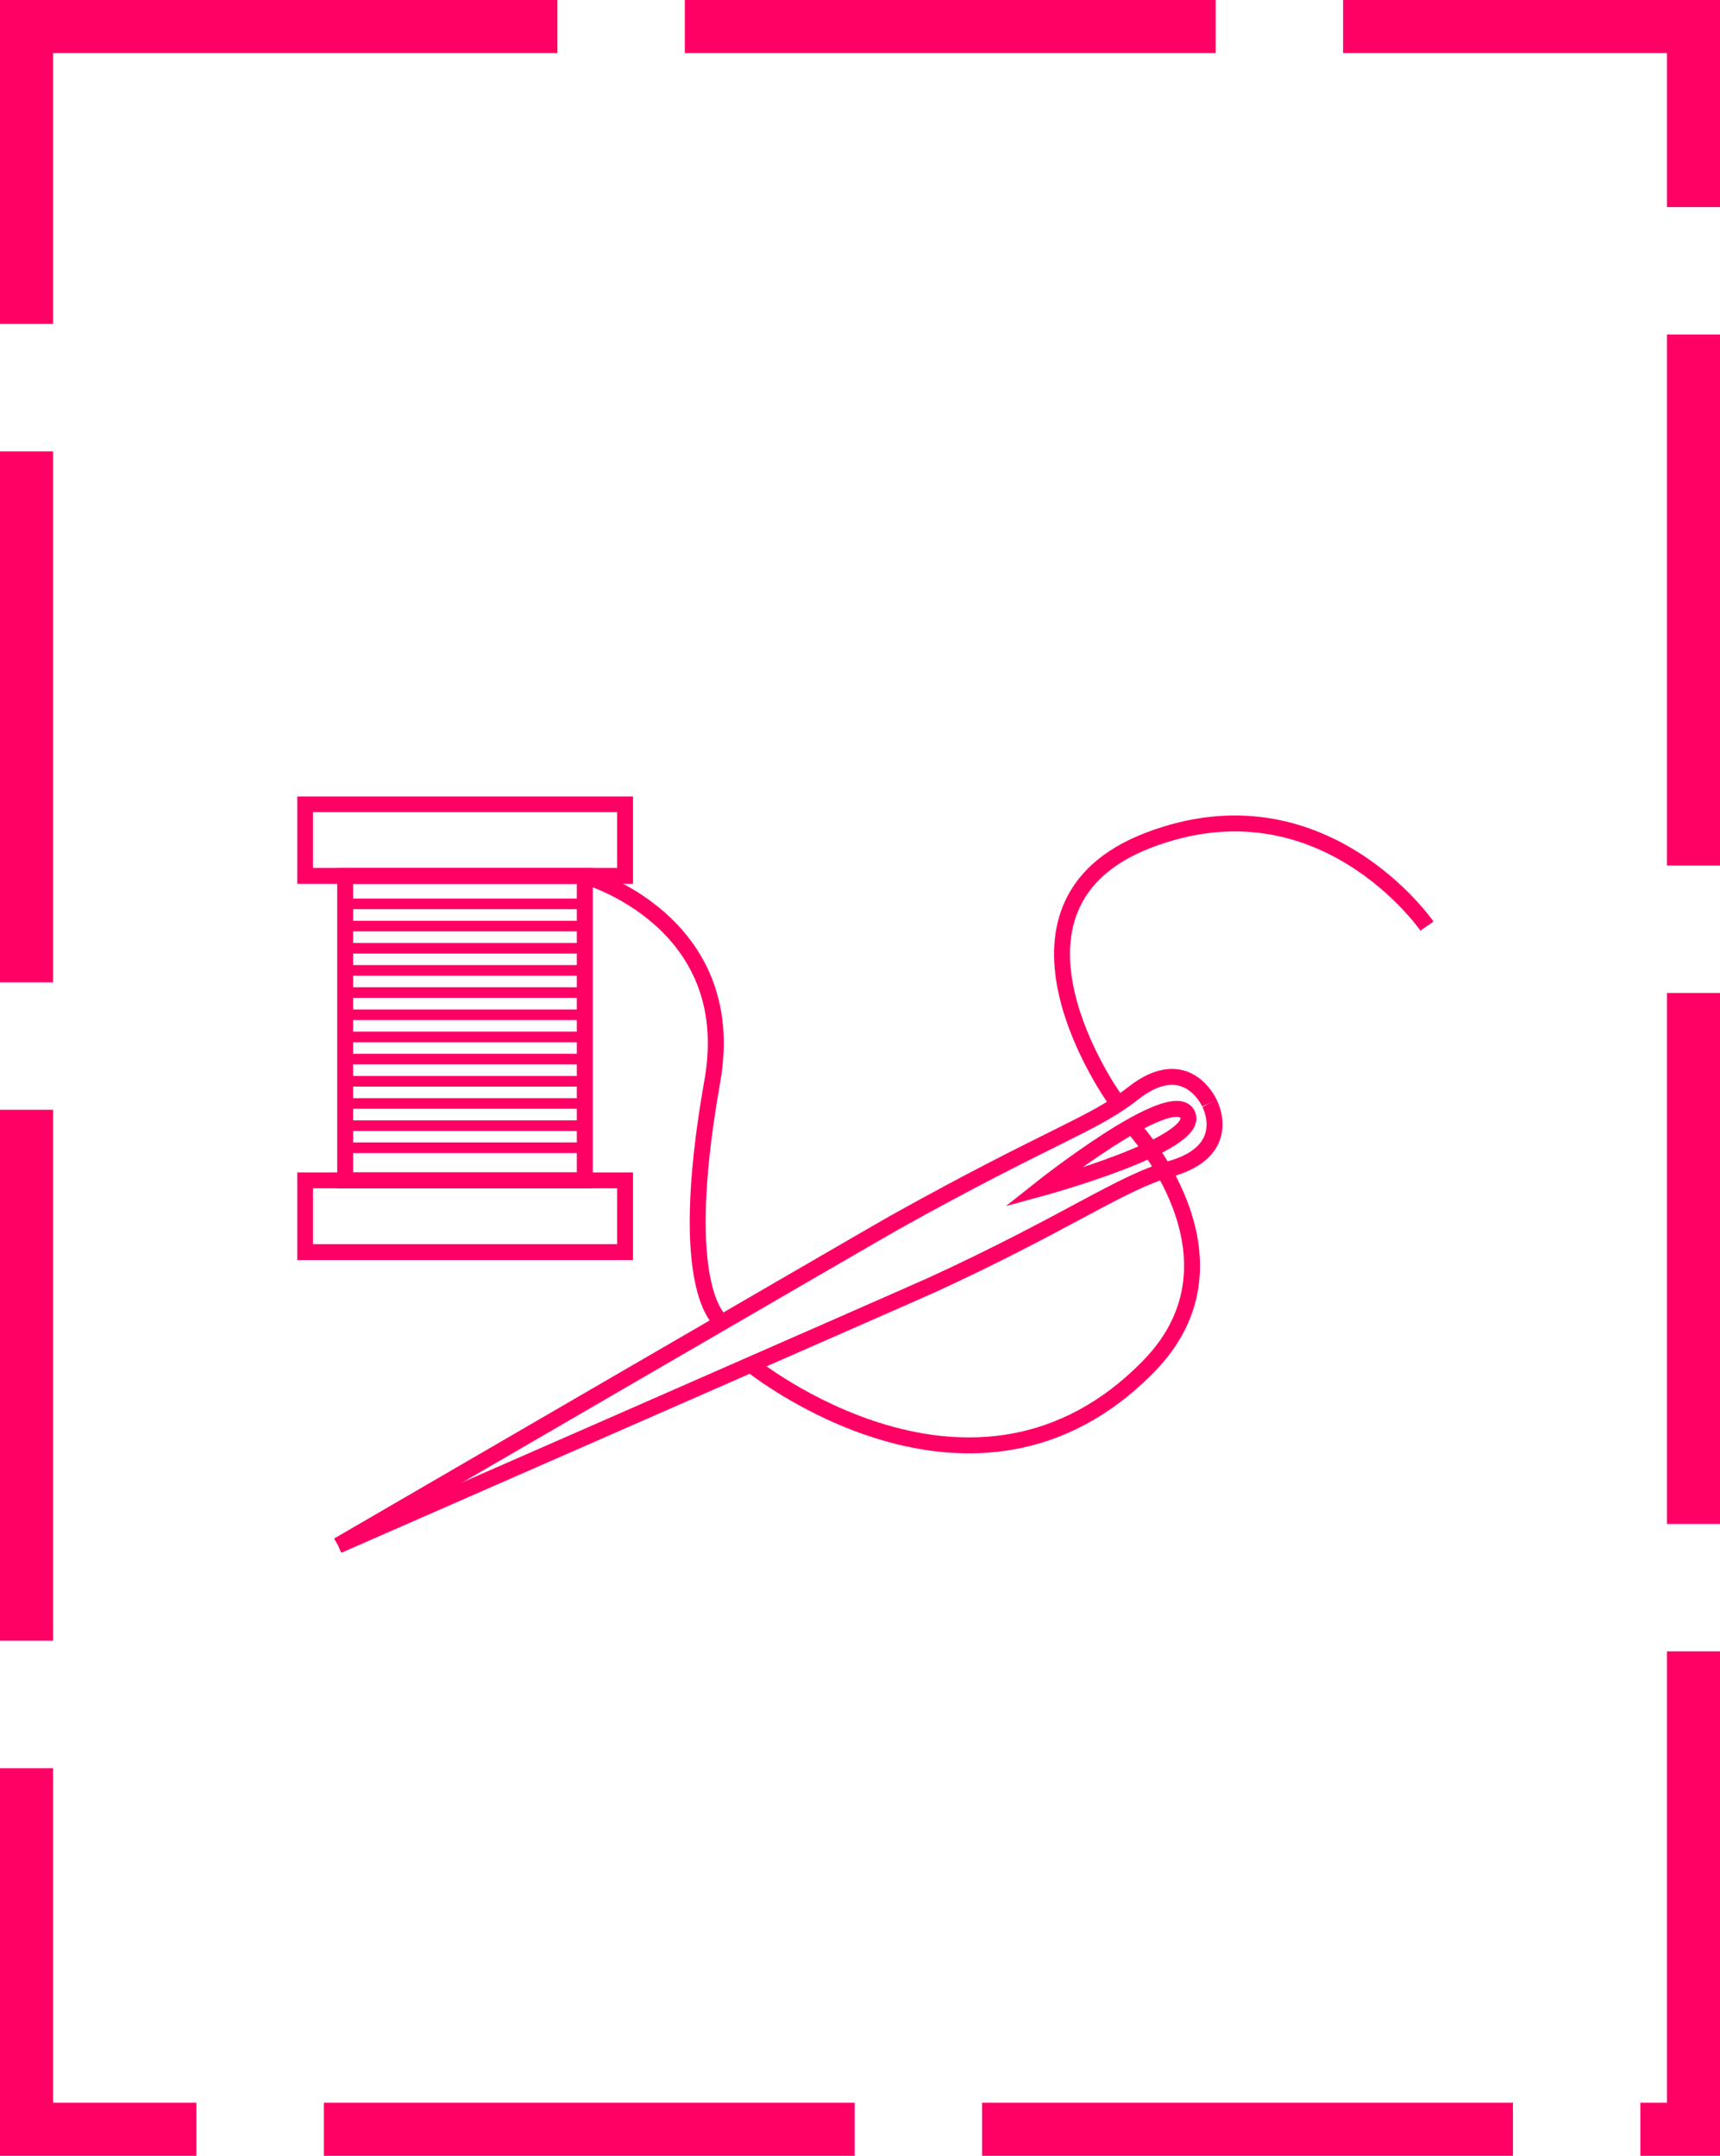 <svg width="162" height="203" viewBox="0 0 162 203" fill="none" xmlns="http://www.w3.org/2000/svg">
<rect x="2.5" y="2.5" width="157" height="198" stroke="#FF0065" stroke-width="5" stroke-dasharray="50 12"/>
<g clip-path="url(#clip0_9688_7527)">
<path d="M58.873 75.726H28.726V82.481H58.873V75.726Z" stroke="#FF0065" stroke-width="1.5" stroke-miterlimit="10"/>
<path d="M58.873 111.147H28.726V117.903H58.873V111.147Z" stroke="#FF0065" stroke-width="1.5" stroke-miterlimit="10"/>
<path d="M55.079 82.481H32.51V111.147H55.079V82.481Z" stroke="#FF0065" stroke-width="1.5" stroke-miterlimit="10"/>
<path d="M55.098 82.5C55.098 82.5 69.78 86.652 67.089 101.818C63.518 121.938 68.028 124.513 68.028 124.513" stroke="#FF0065" stroke-width="1.5" stroke-miterlimit="10"/>
<path d="M32.51 85.114H54.75" stroke="#FF0065" stroke-miterlimit="10"/>
<path d="M32.51 87.204H54.75" stroke="#FF0065" stroke-miterlimit="10"/>
<path d="M32.51 89.294H54.75" stroke="#FF0065" stroke-miterlimit="10"/>
<path d="M32.51 91.375H54.75" stroke="#FF0065" stroke-miterlimit="10"/>
<path d="M32.51 93.466H54.75" stroke="#FF0065" stroke-miterlimit="10"/>
<path d="M32.51 95.556H54.75" stroke="#FF0065" stroke-miterlimit="10"/>
<path d="M32.51 97.647H54.75" stroke="#FF0065" stroke-miterlimit="10"/>
<path d="M32.51 99.727H54.75" stroke="#FF0065" stroke-miterlimit="10"/>
<path d="M32.51 101.818H54.75" stroke="#FF0065" stroke-miterlimit="10"/>
<path d="M32.51 103.908H54.75" stroke="#FF0065" stroke-miterlimit="10"/>
<path d="M32.51 105.999H54.75" stroke="#FF0065" stroke-miterlimit="10"/>
<path d="M32.51 108.079H54.75" stroke="#FF0065" stroke-miterlimit="10"/>
<path d="M113.912 103.879C113.912 103.879 111.763 98.982 106.711 102.96C102.946 105.931 98.92 106.937 84.191 115.154C82.303 116.209 31.842 145.524 31.842 145.524" stroke="#FF0065" stroke-width="1.5" stroke-miterlimit="10"/>
<path d="M113.912 103.879C113.912 103.879 116.37 108.36 110.176 110.083C105.55 111.37 100.633 115.077 87.849 120.961C85.884 121.861 31.842 145.533 31.842 145.533" stroke="#FF0065" stroke-width="1.5" stroke-miterlimit="10"/>
<path d="M98.078 111.883C98.078 111.883 113.273 107.741 111.841 104.924C110.408 102.108 98.078 111.883 98.078 111.883Z" stroke="#FF0065" stroke-width="1.5" stroke-miterlimit="10"/>
<path d="M70.709 128.49C70.709 128.49 91.739 145.524 108.211 128.635C118.218 118.377 106.585 105.989 106.585 105.989" stroke="#FF0065" stroke-width="1.5" stroke-miterlimit="10"/>
<path d="M105.008 103.511C105.008 103.511 91.904 85.317 108.211 79.103C124.519 72.89 134.4 87.204 134.4 87.204" stroke="#FF0065" stroke-width="1.5" stroke-miterlimit="10"/>
</g>
<defs>
<clipPath id="clip0_9688_7527">
<rect width="107" height="71.191" fill="white" transform="translate(28 75)"/>
</clipPath>
</defs>
</svg>
